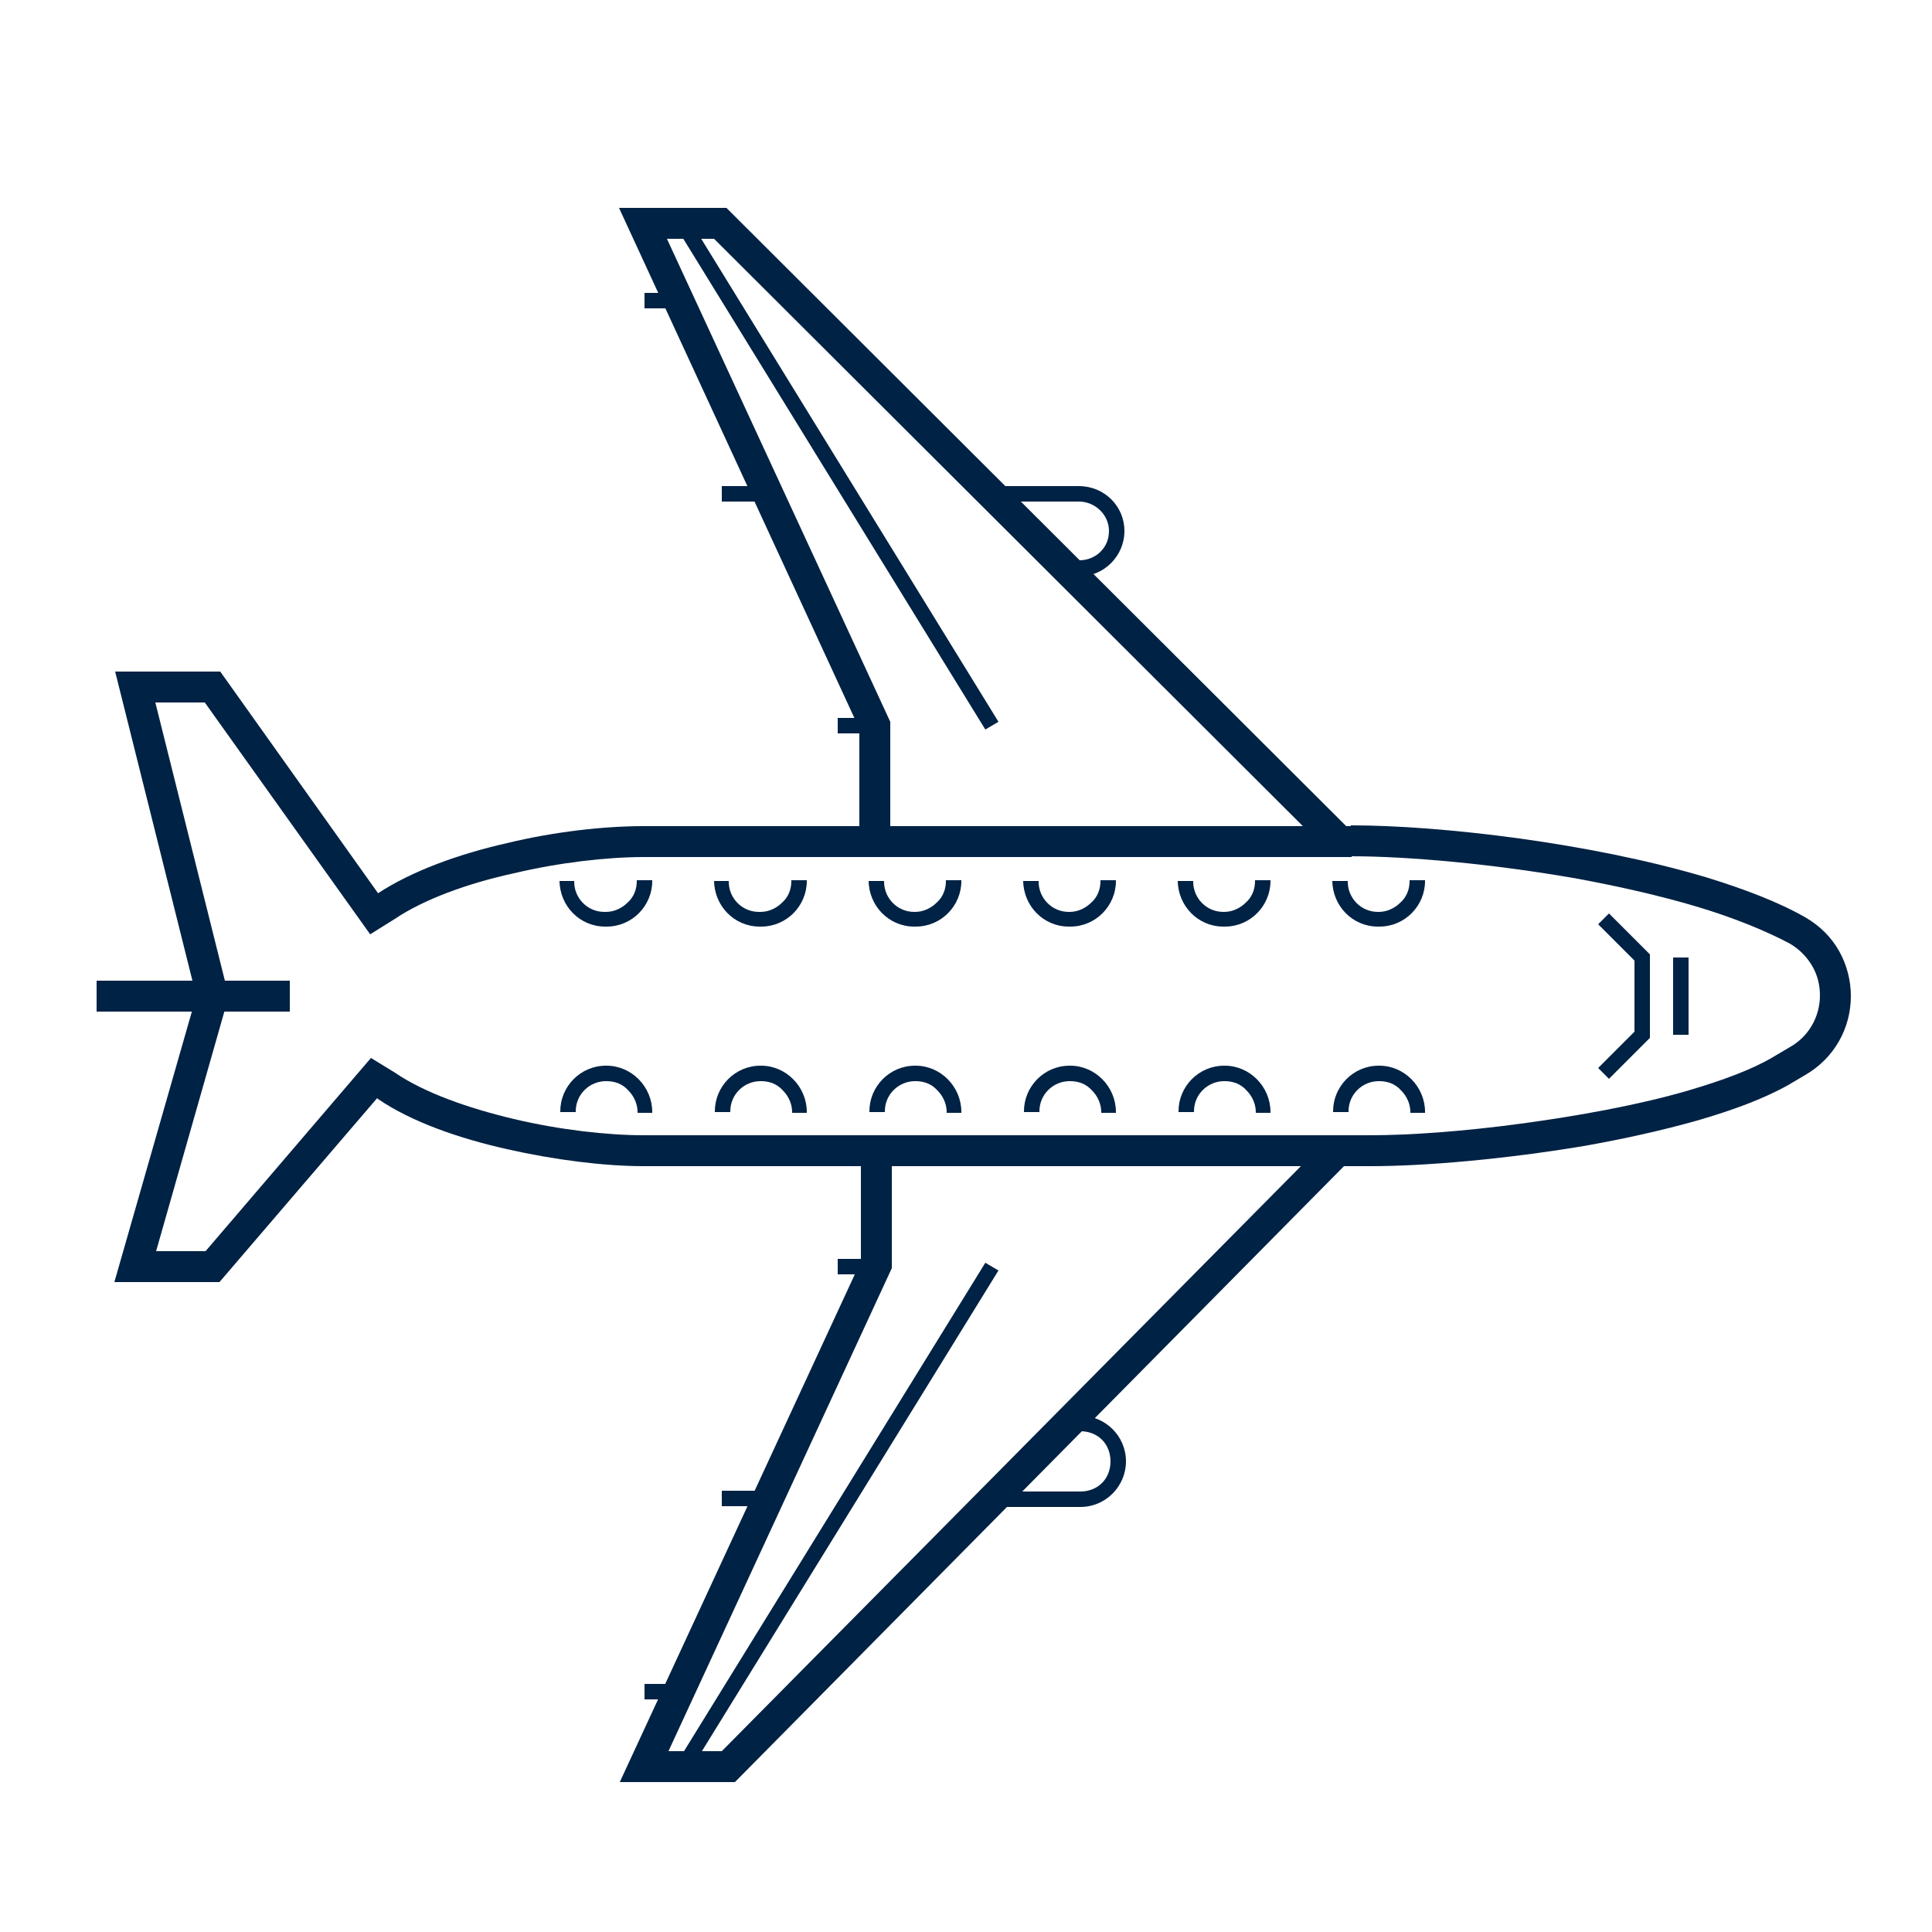 <?xml version="1.0" encoding="utf-8"?>
<!-- Generator: Adobe Illustrator 27.2.0, SVG Export Plug-In . SVG Version: 6.00 Build 0)  -->
<svg version="1.1" id="Layer_1" xmlns="http://www.w3.org/2000/svg" xmlns:xlink="http://www.w3.org/1999/xlink" x="0px" y="0px"
	 viewBox="0 0 250 250" enable-background="new 0 0 250 250" xml:space="preserve">
<g>
	<path fill="#002244" d="M143.4,106.9H83.3c-5.1,0-11.5,0.7-17.7,2.2c-6.2,1.4-12.3,3.6-16.7,6.5l1.1,1.7l-1.1-1.7l-1.6,1l1.1,1.7
		l1.6-1.2L28.5,86.9H14.9l10.5,42l-10.6,37h13.6l20.4-23.8l0.1,0.1l1.1-1.7l-1.1,1.7c4.4,3,10.5,5.1,16.7,6.5
		c6.2,1.4,12.6,2.2,17.7,2.2h60.1v-4l-60.1,0c-4.7,0-10.9-0.7-16.8-2.1c-5.9-1.4-11.6-3.4-15.4-6l0,0l-3.1-1.9l-21.4,25h-6.4l9.4-33
		l-9.5-38h6.4l21.4,30l3.2-2l0,0c3.7-2.5,9.4-4.6,15.4-5.9c5.9-1.4,12.1-2.1,16.8-2.1h60.1V106.9L143.4,106.9z"/>
	<polyline fill="#002244" points="174.9,106.9 143.4,106.9 143.4,110.9 174.9,110.9 	"/>
	<path fill="#002244" d="M177.4,150.9c7,0,17.3-0.9,27.5-2.6c5.1-0.9,10.1-2,14.7-3.3c4.5-1.3,8.6-2.8,11.8-4.6l2.2-1.3l0,0
		c3.8-2.2,5.9-6.1,5.9-10.2c0-2-0.5-4-1.5-5.8c-1-1.8-2.5-3.3-4.4-4.4c-3.5-2-8-3.7-12.9-5.2c-14.8-4.4-34.1-6.7-45.9-6.7v4
		c7.5,0,18.5,1,29.3,2.9c5.4,1,10.7,2.2,15.4,3.6c4.7,1.4,8.9,3.1,12.1,4.8c1.2,0.7,2.2,1.7,2.9,2.9c0.7,1.2,1,2.5,1,3.8
		c0,2.7-1.4,5.3-3.9,6.7l0,0l-2.2,1.3c-2.7,1.6-6.5,3-10.9,4.3c-6.5,1.9-14.3,3.3-21.7,4.3c-7.4,1-14.4,1.5-19.4,1.5V150.9
		L177.4,150.9z"/>
	<polyline fill="#002244" points="143.4,150.9 177.4,150.9 177.4,146.9 143.4,146.9 	"/>
	<polygon fill="#002244" points="115.2,108.9 115.2,93.4 86.3,30.9 92.4,30.9 172,110.3 174.8,107.5 94,26.9 80.1,26.9 111.2,94.3 
		111.2,108.9 115.2,108.9 	"/>
	<polygon fill="#002244" points="111.4,148.6 111.4,163.2 80.2,230.6 95.1,230.6 174.8,150 172,147.2 93.4,226.6 86.5,226.6 
		115.4,164.1 115.4,148.6 111.4,148.6 	"/>
	<polyline fill="#002244" points="37.5,126.9 12.5,126.9 12.5,130.9 37.5,130.9 	"/>
	<polyline fill="#002244" points="127.5,163.4 87.4,228.4 89.1,229.4 129.2,164.4 	"/>
	<polyline fill="#002244" points="129.2,93.4 89.2,28.4 87.5,29.4 127.5,94.4 	"/>
	<path fill="#002244" d="M138,74.6h1.6c3.2,0,5.9-2.6,5.9-5.9v0v0c0-3.2-2.6-5.8-5.9-5.8H128v2l11.6,0c2.1,0,3.9,1.7,3.9,3.8v0
		c0,1.1-0.4,2-1.1,2.7c-0.7,0.7-1.7,1.1-2.7,1.1H138V74.6L138,74.6z"/>
	<path fill="#002244" d="M138.1,185.2h1.7c1.1,0,2.1,0.4,2.8,1.1c0.7,0.7,1.1,1.7,1.1,2.8c0,1.1-0.4,2.1-1.1,2.8
		c-0.7,0.7-1.7,1.1-2.8,1.1H128v2l11.8,0c3.3,0,5.9-2.7,5.9-5.9c0-3.3-2.7-5.9-5.9-5.9h-1.7V185.2L138.1,185.2z"/>
	<polygon fill="#002244" points="206.8,119.6 211.5,124.3 211.5,133.5 206.8,138.2 208.2,139.6 213.5,134.3 213.5,123.5 
		208.2,118.2 206.8,119.6 	"/>
	<path fill="#002244" d="M84.4,143.9L84.4,143.9c0-3.3-2.7-6-5.9-6h-0.1c-3.3,0-5.9,2.7-5.9,5.9v0.1h2l0-0.1c0-2.2,1.8-3.9,3.9-3.9
		h0.1c1.1,0,2.1,0.4,2.8,1.2c0.7,0.7,1.2,1.7,1.2,2.8v0.1H84.4L84.4,143.9z"/>
	<path fill="#002244" d="M104.4,143.9L104.4,143.9c0-3.3-2.7-6-5.9-6h-0.1c-3.3,0-5.9,2.7-5.9,5.9v0.1h2l0-0.1
		c0-2.2,1.8-3.9,3.9-3.9h0.1c1.1,0,2.1,0.4,2.8,1.2c0.7,0.7,1.2,1.7,1.2,2.8v0.1H104.4L104.4,143.9z"/>
	<path fill="#002244" d="M124.4,143.9L124.4,143.9c0-3.3-2.7-6-5.9-6h-0.1c-3.3,0-5.9,2.7-5.9,5.9v0.1h2l0-0.1
		c0-2.2,1.8-3.9,3.9-3.9h0.1c1.1,0,2.1,0.4,2.8,1.2c0.7,0.7,1.2,1.7,1.2,2.8v0.1H124.4L124.4,143.9z"/>
	<path fill="#002244" d="M144.4,143.9L144.4,143.9c0-3.3-2.7-6-5.9-6h0h-0.1c-3.3,0-5.9,2.7-5.9,5.9v0.1h2l0-0.1
		c0-2.2,1.8-3.9,3.9-3.9h0.1l0,0c1.1,0,2.1,0.4,2.8,1.2c0.7,0.7,1.2,1.7,1.2,2.8v0.1H144.4L144.4,143.9z"/>
	<path fill="#002244" d="M164.4,143.9L164.4,143.9c0-3.3-2.7-6-5.9-6h0h-0.1c-3.3,0-5.9,2.7-5.9,5.9v0.1h2l0-0.1
		c0-2.2,1.8-3.9,3.9-3.9h0.1l0,0c1.1,0,2.1,0.4,2.8,1.2c0.7,0.7,1.2,1.7,1.2,2.8v0.1H164.4L164.4,143.9z"/>
	<path fill="#002244" d="M184.4,143.9L184.4,143.9c0-3.3-2.7-6-5.9-6h0h-0.1c-3.3,0-5.9,2.7-5.9,5.9v0.1h2l0-0.1
		c0-2.2,1.8-3.9,3.9-3.9h0.1l0,0c1.1,0,2.1,0.4,2.8,1.2c0.7,0.7,1.2,1.7,1.2,2.8v0.1H184.4L184.4,143.9z"/>
	<path fill="#002244" d="M172.4,113.9L172.4,113.9c0,3.3,2.6,6,5.9,6h0.2c3.3,0,5.9-2.7,5.9-5.9v-0.1h-2l0,0.1
		c0,1.1-0.4,2.1-1.2,2.8c-0.7,0.7-1.7,1.2-2.8,1.2l-0.1,0c-2.2,0-3.9-1.8-3.9-3.9v-0.1H172.4L172.4,113.9z"/>
	<path fill="#002244" d="M152.4,113.9L152.4,113.9c0,3.3,2.6,6,5.9,6h0.2c3.3,0,5.9-2.7,5.9-5.9v-0.1h-2l0,0.1
		c0,1.1-0.4,2.1-1.2,2.8c-0.7,0.7-1.7,1.2-2.8,1.2l-0.1,0c-2.2,0-3.9-1.8-3.9-3.9v-0.1H152.4L152.4,113.9z"/>
	<path fill="#002244" d="M132.4,113.9L132.4,113.9c0,3.3,2.6,6,5.9,6h0.2c3.3,0,5.9-2.7,5.9-5.9v-0.1h-2l0,0.1
		c0,1.1-0.4,2.1-1.2,2.8c-0.7,0.7-1.7,1.2-2.8,1.2l-0.1,0c-2.2,0-3.9-1.8-3.9-3.9v-0.1H132.4L132.4,113.9z"/>
	<path fill="#002244" d="M112.4,113.9L112.4,113.9c0,3.3,2.6,6,5.9,6h0.2c3.3,0,5.9-2.7,5.9-5.9v-0.1h-2l0,0.1
		c0,1.1-0.4,2.1-1.2,2.8c-0.7,0.7-1.7,1.2-2.8,1.2h-0.1c-2.2,0-3.9-1.8-3.9-3.9v-0.1H112.4L112.4,113.9z"/>
	<path fill="#002244" d="M92.4,113.9L92.4,113.9c0,3.3,2.6,6,5.9,6h0.2c3.3,0,5.9-2.7,5.9-5.9v-0.1h-2l0,0.1c0,1.1-0.4,2.1-1.2,2.8
		c-0.7,0.7-1.7,1.2-2.8,1.2h-0.2c-2.2,0-3.9-1.8-3.9-3.9v-0.1H92.4L92.4,113.9z"/>
	<path fill="#002244" d="M72.4,113.9L72.4,113.9c0,3.3,2.6,6,5.9,6h0.2c3.3,0,5.9-2.7,5.9-5.9v-0.1h-2l0,0.1c0,1.1-0.4,2.1-1.2,2.8
		c-0.7,0.7-1.7,1.2-2.8,1.2h-0.2c-2.2,0-3.9-1.8-3.9-3.9v-0.1H72.4L72.4,113.9z"/>
	<polyline fill="#002244" points="98.9,62.9 93.4,62.9 93.4,64.9 98.9,64.9 	"/>
	<polyline fill="#002244" points="113.4,92.9 108.4,92.9 108.4,94.9 113.4,94.9 	"/>
	<polyline fill="#002244" points="88.4,37.9 83.4,37.9 83.4,39.9 88.4,39.9 	"/>
	<polyline fill="#002244" points="99,192.9 93.4,192.9 93.4,194.9 99,194.9 	"/>
	<polyline fill="#002244" points="113.4,162.9 108.4,162.9 108.4,164.9 113.4,164.9 	"/>
	<polyline fill="#002244" points="88.4,217.9 83.4,217.9 83.4,219.9 88.4,219.9 	"/>
	<polyline fill="#002244" points="216.5,123.9 216.5,133.9 218.5,133.9 218.5,123.9 	"/>
</g>
</svg>
